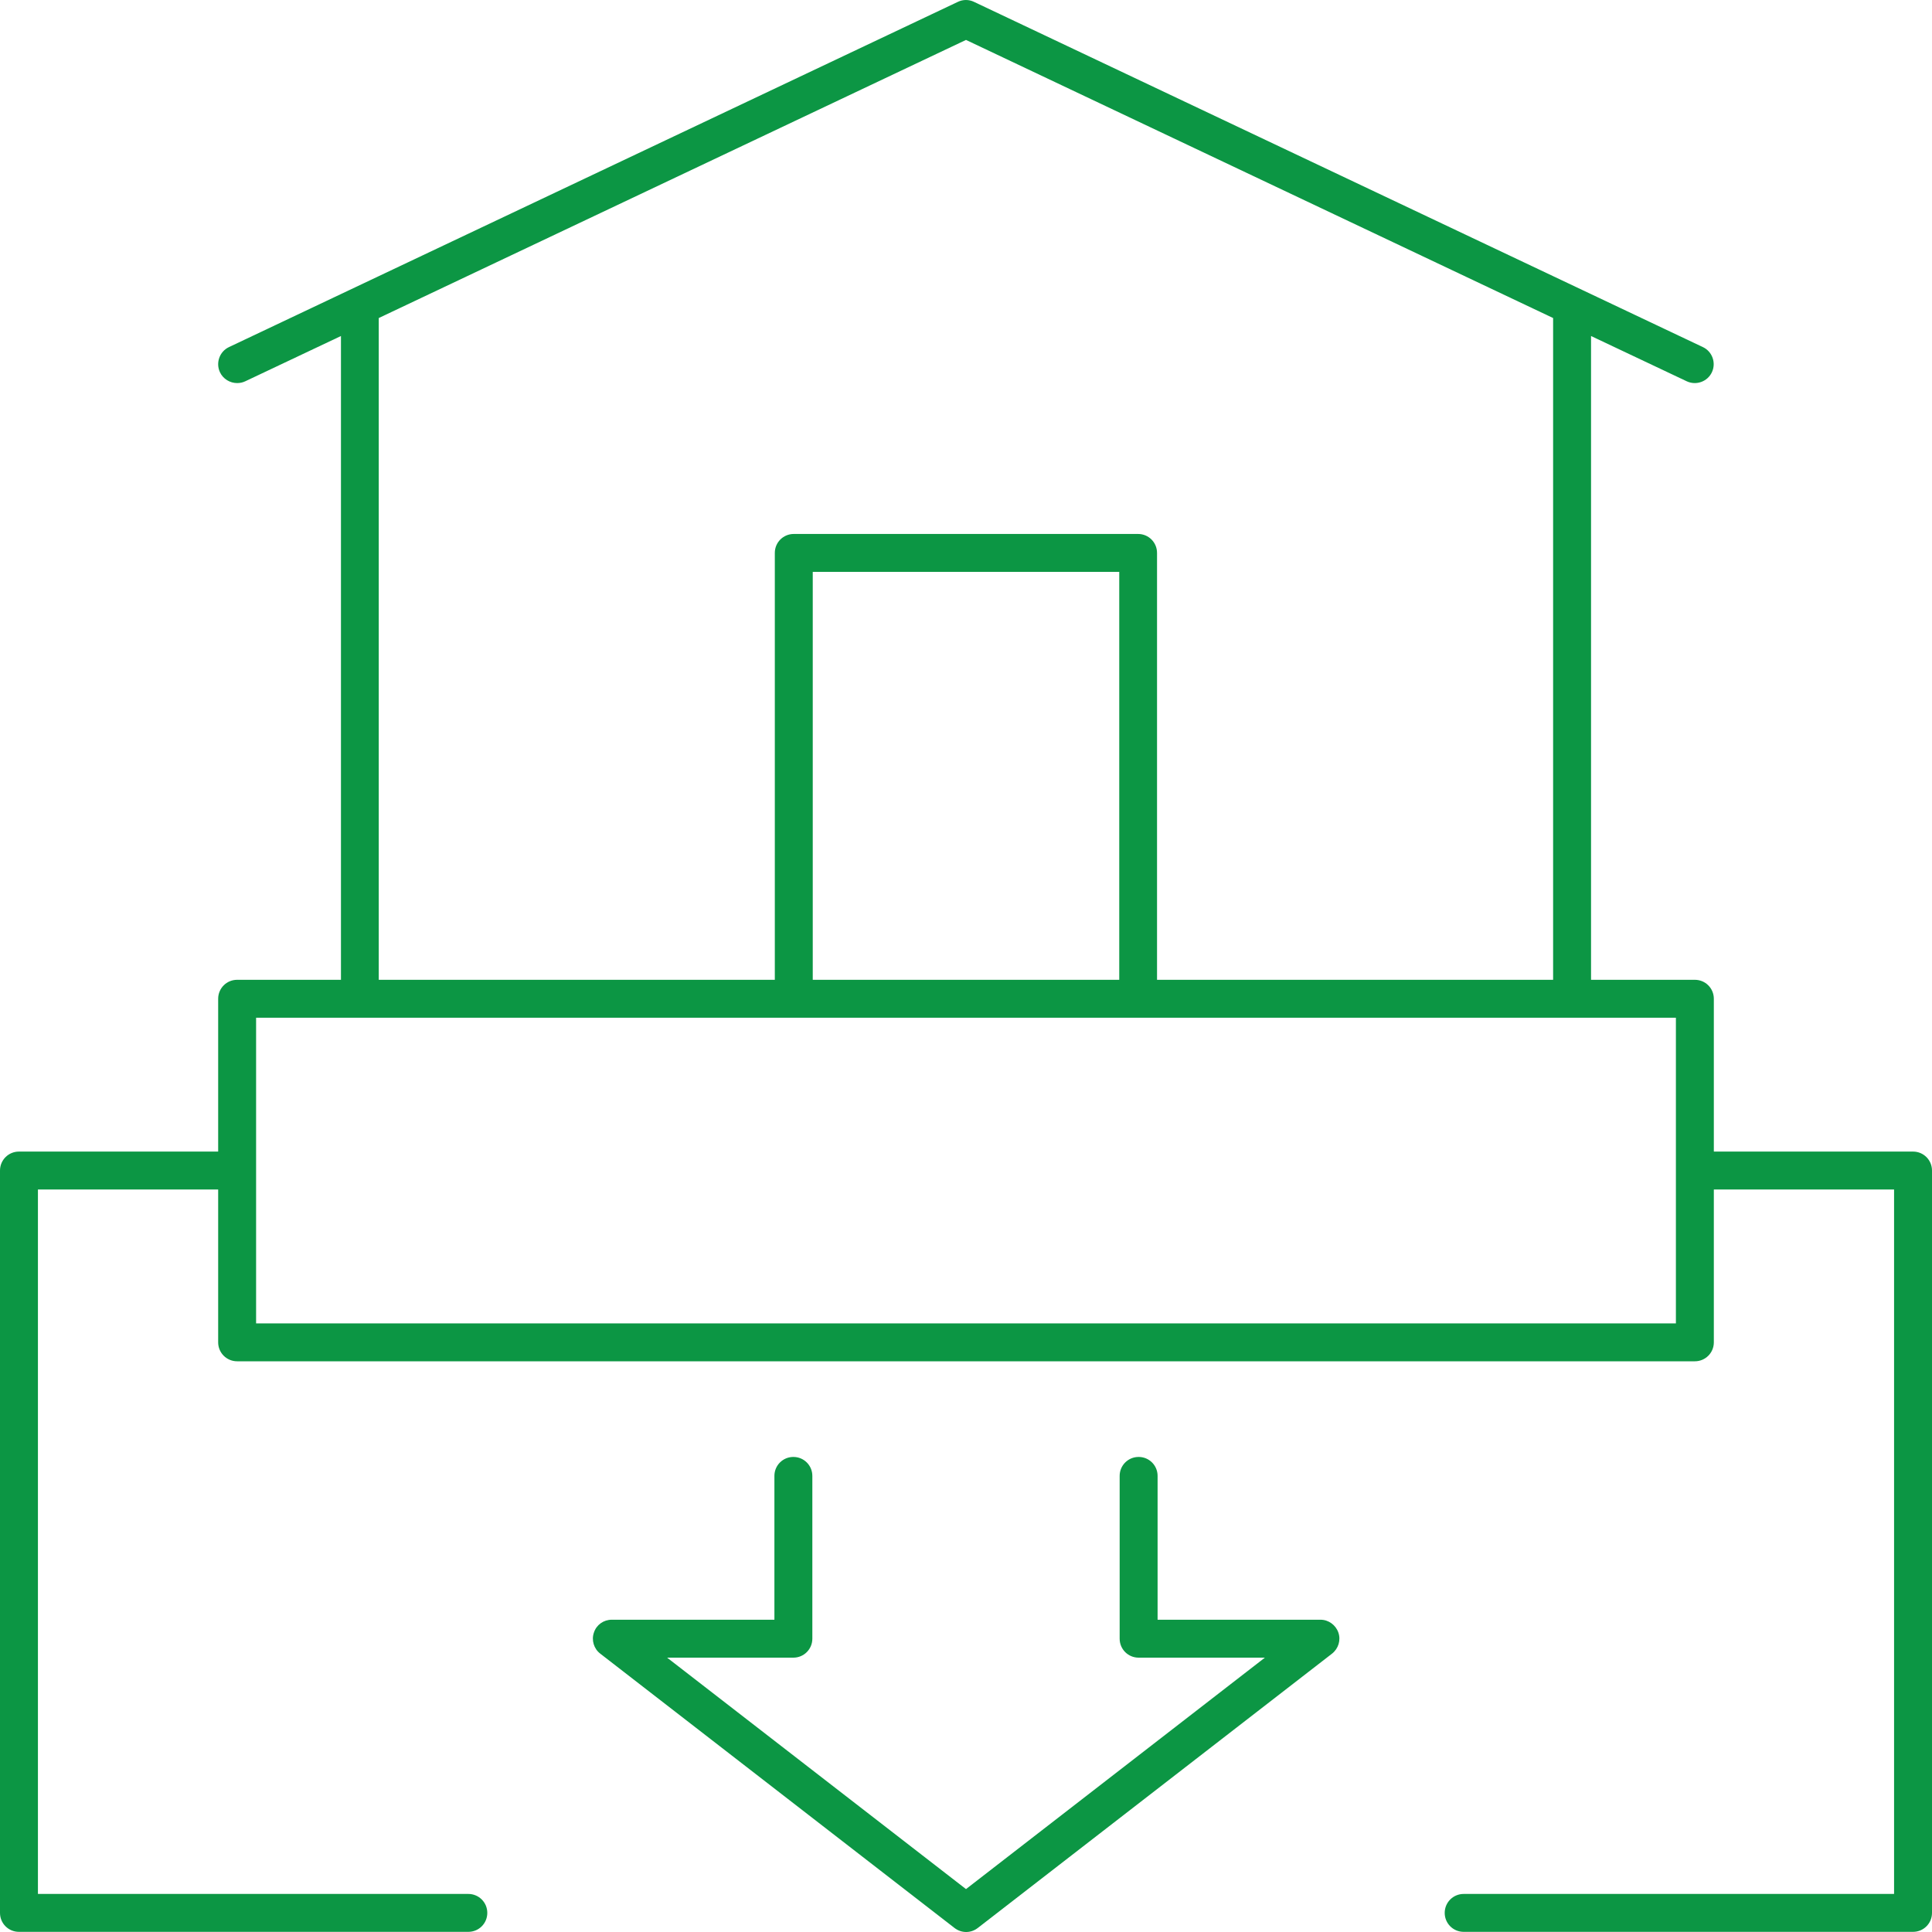 <?xml version="1.0" encoding="utf-8"?>
<svg xmlns="http://www.w3.org/2000/svg" fill="none" height="90" viewBox="0 0 90 90" width="90">
<path d="M53.925 75.453V68.753C53.925 68.263 53.532 67.87 53.042 67.87C52.552 67.87 52.158 68.263 52.158 68.753V76.336C52.158 76.826 52.552 77.22 53.042 77.22H58.923L45 88.001L31.077 77.22H36.958C37.448 77.22 37.842 76.826 37.842 76.336V68.753C37.842 68.263 37.448 67.87 36.958 67.87C36.468 67.87 36.075 68.263 36.075 68.753V75.453H28.497C28.117 75.453 27.782 75.692 27.666 76.053C27.543 76.407 27.666 76.807 27.962 77.033L44.465 89.813C44.626 89.936 44.813 90 45.007 90C45.2 90 45.387 89.936 45.548 89.813L62.051 77.033C62.347 76.801 62.47 76.407 62.347 76.053C62.225 75.698 61.889 75.453 61.516 75.453H53.925Z" fill="#0C9644"/>
<path d="M89.117 53.645H79.837V46.527C79.837 46.036 79.443 45.643 78.953 45.643H74.117V15.653L78.573 17.761C79.011 17.968 79.54 17.781 79.746 17.342C79.953 16.904 79.766 16.375 79.327 16.169L45.374 0.087C45.135 -0.029 44.858 -0.029 44.62 0.087L10.666 16.169C10.228 16.375 10.041 16.904 10.247 17.342C10.396 17.658 10.718 17.845 11.047 17.845C11.176 17.845 11.305 17.82 11.427 17.761L15.883 15.653V45.643H11.047C10.557 45.643 10.163 46.036 10.163 46.527V53.645H0.883C0.393 53.645 0 54.039 0 54.529V89.11C0 89.6 0.393 89.993 0.883 89.993H21.816C22.306 89.993 22.7 89.6 22.7 89.11C22.7 88.62 22.306 88.227 21.816 88.227H1.767V55.412H10.163V62.531C10.163 63.021 10.557 63.414 11.047 63.414H78.953C79.443 63.414 79.837 63.021 79.837 62.531V55.412H88.233V88.227H68.184C67.694 88.227 67.3 88.62 67.3 89.11C67.3 89.6 67.694 89.993 68.184 89.993H89.117C89.607 89.993 90 89.6 90 89.11V54.529C90 54.039 89.607 53.645 89.117 53.645ZM17.644 14.815L45 1.86L72.35 14.815V45.643H53.899V25.757C53.899 25.267 53.506 24.874 53.016 24.874H36.978C36.487 24.874 36.094 25.267 36.094 25.757V45.643H17.644V14.815ZM52.139 45.643H37.861V26.64H52.139V45.643ZM78.07 61.648H11.93V47.41H78.07V61.648Z" fill="#0C9644"/>
</svg>